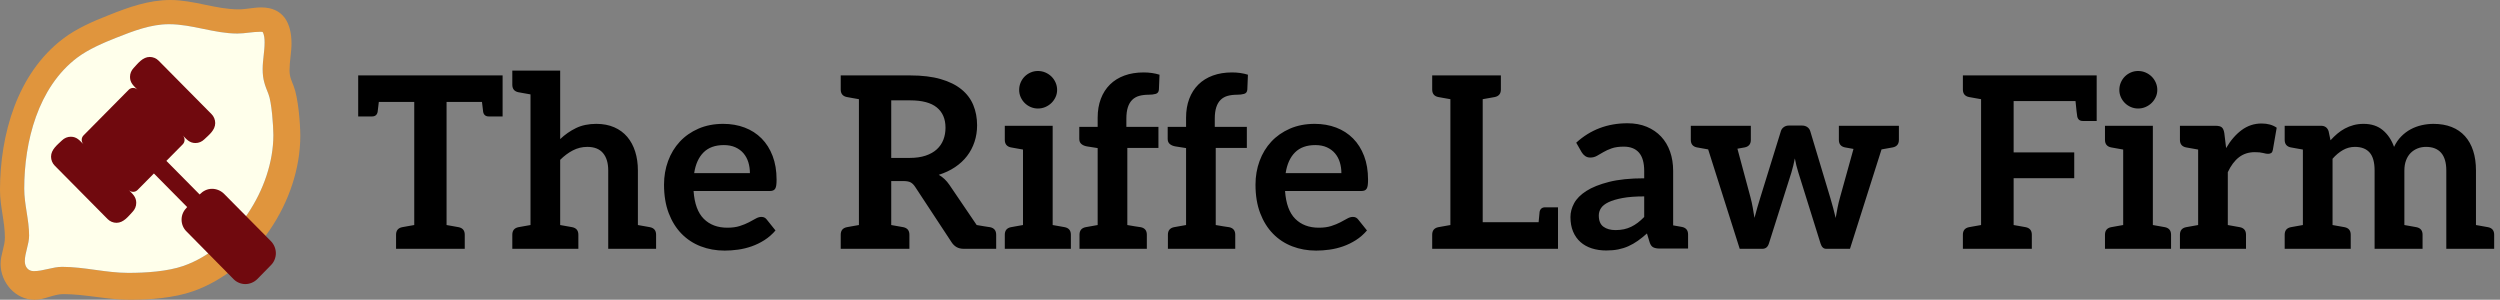 <?xml version="1.0" encoding="UTF-8" standalone="no"?>
<svg width="417px" height="50px" viewBox="0 0 417 50" version="1.1" xmlns="http://www.w3.org/2000/svg" xmlns:xlink="http://www.w3.org/1999/xlink" xmlns:sketch="http://www.bohemiancoding.com/sketch/ns">
    <rect x="0" y="0" width="417" height="50" fill="#808080" stroke="none"/>
    <!-- Generator: Sketch 3.2.2 (9983) - http://www.bohemiancoding.com/sketch -->
    <title>Logo</title>
    <desc>Created with Sketch.</desc>
    <defs></defs>
    <g id="Page-1" stroke="none" stroke-width="1" fill="none" fill-rule="evenodd" sketch:type="MSPage">
        <g id="Logo" sketch:type="MSLayerGroup">
            <g id="Icon" sketch:type="MSShapeGroup">
                <g id="Lemon">
                    <path d="M48.981,14.355 C48.589,13.314 48.295,12.858 48.295,11.686 C48.295,10.221 48.622,8.724 48.622,7.259 C48.622,3.874 47.284,1.237 43.564,1.237 C42.291,1.237 41.051,1.562 39.811,1.562 C35.993,1.562 32.306,0 28.422,0 C24.8,0 21.439,1.204 18.111,2.539 C15.533,3.548 12.759,4.753 10.54,6.445 C2.839,12.272 0,22.493 0,31.738 C0,34.408 0.816,36.979 0.816,39.616 C0.816,41.113 0.098,42.48 0.098,44.01 C0.098,47.103 2.545,50 5.776,50 C7.407,50 8.974,49.056 10.54,49.056 C14.228,49.056 17.882,50 21.602,50 C24.996,50 29.01,49.707 32.24,48.568 C42.552,44.922 50.09,33.496 50.09,22.656 C50.09,20.573 49.731,16.243 48.981,14.355 Z M45.598,22.522 C45.598,31.473 39.165,41.332 30.62,44.348 C27.923,45.289 24.284,45.516 21.393,45.516 C17.689,45.516 14.083,44.51 10.379,44.51 C8.754,44.51 7.227,45.224 5.635,45.224 C4.66,45.224 4.141,44.478 4.141,43.57 C4.141,42.143 4.855,40.781 4.855,39.289 C4.855,36.662 4.043,34.1 4.043,31.473 C4.043,23.657 6.317,14.576 12.88,9.614 C14.797,8.187 17.234,7.149 19.443,6.274 C22.237,5.171 25.162,4.036 28.183,4.036 C32.049,4.036 35.721,5.593 39.587,5.593 C40.854,5.593 42.121,5.301 43.388,5.301 C43.518,5.301 43.681,5.301 43.811,5.333 C44.103,5.852 44.136,6.501 44.136,7.117 C44.136,8.576 43.811,10.036 43.811,11.528 C43.811,13.279 44.168,14.154 44.785,15.711 C45.305,17.008 45.598,20.998 45.598,22.522 C45.598,22.522 45.598,20.998 45.598,22.522 Z" fill="#E0953D"></path>
                    <path d="M45.598,22.522 C45.598,31.473 39.165,41.332 30.62,44.348 C27.923,45.289 24.284,45.516 21.393,45.516 C17.689,45.516 14.083,44.51 10.379,44.51 C8.754,44.51 7.227,45.224 5.635,45.224 C4.66,45.224 4.141,44.478 4.141,43.57 C4.141,42.143 4.855,40.781 4.855,39.289 C4.855,36.662 4.043,34.1 4.043,31.473 C4.043,23.657 6.317,14.576 12.88,9.614 C14.797,8.187 17.234,7.149 19.443,6.274 C22.237,5.171 25.162,4.036 28.183,4.036 C32.049,4.036 35.721,5.593 39.587,5.593 C40.854,5.593 42.121,5.301 43.388,5.301 C43.518,5.301 43.681,5.301 43.811,5.333 C44.103,5.852 44.136,6.501 44.136,7.117 C44.136,8.576 43.811,10.036 43.811,11.528 C43.811,13.279 44.168,14.154 44.785,15.711 C45.305,17.008 45.598,20.998 45.598,22.522 C45.598,22.522 45.598,20.998 45.598,22.522 L45.598,22.522 L45.598,22.522 Z" id="Lemon-Inner" fill="#FFFFEB"></path>
                </g>
                <path d="M45.212,40.25 L37.348,32.305 C36.829,31.802 36.114,31.495 35.377,31.495 C34.554,31.495 33.882,31.846 33.298,32.437 L27.752,26.834 L30.481,24.076 C30.676,23.879 30.785,23.617 30.785,23.332 C30.785,23.047 30.676,22.785 30.481,22.588 C31.131,23.244 31.608,23.857 32.604,23.857 C33.168,23.857 33.666,23.638 34.077,23.244 C34.857,22.5 35.897,21.712 35.897,20.531 C35.897,19.983 35.68,19.436 35.29,19.042 L26.452,10.113 C26.062,9.719 25.521,9.5 24.979,9.5 C23.809,9.5 23.029,10.551 22.293,11.338 C21.903,11.754 21.686,12.258 21.686,12.827 C21.686,13.833 22.293,14.315 22.943,14.972 C22.748,14.775 22.488,14.665 22.206,14.665 C21.925,14.665 21.665,14.775 21.47,14.972 L13.931,22.588 C13.736,22.785 13.628,23.047 13.628,23.332 C13.628,23.617 13.736,23.879 13.931,24.076 C13.281,23.42 12.805,22.807 11.808,22.807 C11.245,22.807 10.747,23.026 10.335,23.42 C9.555,24.164 8.515,24.952 8.515,26.133 C8.515,26.681 8.732,27.228 9.122,27.622 L17.96,36.551 C18.35,36.945 18.892,37.164 19.433,37.164 C20.603,37.164 21.383,36.113 22.12,35.326 C22.509,34.91 22.726,34.406 22.726,33.837 C22.726,32.831 22.12,32.349 21.47,31.692 C21.665,31.889 21.925,31.999 22.206,31.999 C22.488,31.999 22.748,31.889 22.943,31.692 L25.672,28.935 L31.218,34.538 C30.633,35.129 30.286,35.807 30.286,36.639 C30.286,37.383 30.59,38.105 31.11,38.608 L38.973,46.575 C39.471,47.078 40.186,47.385 40.923,47.385 C41.659,47.385 42.374,47.078 42.894,46.575 L45.212,44.211 C45.71,43.708 46.014,42.986 46.014,42.242 C46.014,41.497 45.71,40.775 45.212,40.25 Z" id="Gavel" fill="#70090E"></path>
            </g>
            <path d="M83.202,12.58 L83.177,12.58 L60.405,12.58 L60.342,12.58 L59.747,12.58 L59.747,19.423 L59.919,19.423 L60.405,19.423 L62.054,19.423 C62.57,19.423 62.881,19.175 62.988,18.677 C63.029,18.442 63.096,17.883 63.188,17 L69.097,17 L69.097,37.535 C68.597,37.623 68.202,37.693 67.914,37.744 C67.625,37.796 67.426,37.832 67.317,37.852 C67.208,37.872 67.124,37.887 67.065,37.897 C66.397,38.04 66.063,38.457 66.063,39.148 L66.063,41.499 L69.098,41.499 L74.487,41.499 L77.52,41.499 L77.52,39.148 C77.52,38.457 77.186,38.04 76.517,37.897 C76.458,37.887 76.375,37.872 76.266,37.852 C76.157,37.832 75.958,37.796 75.669,37.744 C75.381,37.692 74.986,37.623 74.487,37.535 L74.487,17 L80.394,17 C80.486,17.885 80.553,18.445 80.593,18.678 C80.7,19.175 81.012,19.424 81.528,19.423 L83.177,19.423 L83.663,19.423 L83.834,19.423 L83.834,12.58 L83.202,12.58 Z M108.433,37.898 C108.375,37.887 108.291,37.872 108.182,37.852 C108.073,37.832 107.874,37.796 107.585,37.745 C107.296,37.693 106.901,37.623 106.401,37.535 L106.401,28.44 C106.401,27.293 106.251,26.243 105.95,25.29 C105.649,24.337 105.209,23.517 104.628,22.83 C104.046,22.143 103.322,21.61 102.454,21.23 C101.586,20.851 100.59,20.661 99.468,20.66 C98.173,20.66 97.044,20.894 96.083,21.36 C95.121,21.827 94.239,22.44 93.438,23.2 L93.438,11.781 L88.489,11.781 L85.454,11.781 L85.454,14.132 C85.453,14.823 85.788,15.24 86.456,15.383 C86.515,15.393 86.599,15.408 86.708,15.428 C86.817,15.447 87.016,15.483 87.305,15.536 C87.594,15.587 87.988,15.657 88.489,15.745 L88.489,37.535 C87.988,37.623 87.594,37.693 87.305,37.745 C87.016,37.797 86.817,37.832 86.708,37.852 C86.599,37.872 86.515,37.888 86.456,37.898 C85.788,38.041 85.453,38.458 85.454,39.149 L85.454,41.5 L88.489,41.5 L93.438,41.5 L96.471,41.5 L96.471,39.149 C96.471,38.458 96.137,38.041 95.468,37.898 C95.41,37.888 95.326,37.872 95.217,37.852 C95.107,37.832 94.908,37.797 94.62,37.745 C94.332,37.693 93.938,37.624 93.438,37.536 L93.438,26.66 C94.106,25.994 94.813,25.467 95.562,25.081 C96.31,24.694 97.111,24.5 97.966,24.5 C99.128,24.5 99.999,24.844 100.58,25.53 C101.161,26.217 101.452,27.187 101.452,28.44 L101.452,41.5 L106.401,41.5 L109.436,41.5 L109.436,39.149 C109.436,38.458 109.102,38.041 108.433,37.898 C108.433,37.898 109.102,38.041 108.433,37.898 Z M120.637,20.66 C119.101,20.66 117.722,20.927 116.5,21.46 C115.277,21.993 114.242,22.717 113.394,23.63 C112.546,24.543 111.895,25.617 111.44,26.85 C110.986,28.083 110.759,29.4 110.759,30.8 C110.759,32.6 111.02,34.183 111.541,35.55 C112.062,36.917 112.776,38.063 113.684,38.99 C114.593,39.917 115.661,40.617 116.89,41.09 C118.119,41.563 119.448,41.8 120.877,41.8 C121.599,41.8 122.343,41.747 123.111,41.64 C123.879,41.533 124.634,41.35 125.375,41.09 C126.117,40.83 126.828,40.483 127.509,40.05 C128.191,39.617 128.805,39.08 129.353,38.44 L127.91,36.64 C127.803,36.493 127.676,36.38 127.529,36.3 C127.382,36.22 127.209,36.18 127.008,36.18 C126.701,36.18 126.384,36.273 126.057,36.46 C125.73,36.647 125.349,36.853 124.915,37.08 C124.481,37.307 123.973,37.513 123.392,37.7 C122.811,37.887 122.12,37.98 121.318,37.98 C119.689,37.98 118.38,37.487 117.391,36.5 C116.403,35.513 115.835,33.967 115.688,31.86 L128.391,31.86 C128.618,31.86 128.805,31.83 128.952,31.77 C129.099,31.71 129.216,31.61 129.303,31.47 C129.389,31.33 129.45,31.137 129.483,30.89 C129.516,30.643 129.533,30.333 129.533,29.96 C129.533,28.48 129.313,27.163 128.872,26.01 C128.431,24.857 127.817,23.883 127.029,23.09 C126.24,22.297 125.302,21.693 124.214,21.28 C123.125,20.867 121.933,20.66 120.637,20.66 C120.637,20.66 121.933,20.66 120.637,20.66 Z M120.737,24.2 C121.472,24.2 122.113,24.323 122.661,24.57 C123.208,24.817 123.663,25.153 124.023,25.58 C124.384,26.007 124.651,26.503 124.825,27.07 C124.998,27.637 125.085,28.24 125.085,28.88 L115.788,28.88 C116.015,27.387 116.536,26.233 117.351,25.42 C118.166,24.607 119.295,24.2 120.737,24.2 C120.737,24.2 119.295,24.2 120.737,24.2 Z M165.158,37.897 C165.099,37.887 164.997,37.871 164.853,37.852 C164.709,37.832 164.475,37.796 164.149,37.744 C163.824,37.692 163.411,37.622 162.911,37.534 L158.351,30.819 C157.857,30.1 157.27,29.547 156.588,29.159 C157.604,28.839 158.509,28.412 159.302,27.879 C160.098,27.346 160.766,26.726 161.307,26.019 C161.847,25.314 162.261,24.527 162.548,23.659 C162.836,22.793 162.979,21.873 162.979,20.9 C162.98,19.673 162.769,18.55 162.348,17.53 C161.928,16.51 161.267,15.633 160.365,14.9 C159.463,14.167 158.308,13.597 156.899,13.19 C155.49,12.783 153.797,12.58 151.82,12.58 L143.268,12.58 L140.232,12.58 L140.232,14.931 C140.232,15.622 140.566,16.039 141.235,16.182 C141.294,16.192 141.378,16.207 141.487,16.227 C141.596,16.247 141.795,16.283 142.083,16.335 C142.372,16.386 142.767,16.456 143.268,16.545 L143.268,37.535 C142.767,37.623 142.372,37.693 142.084,37.744 C141.795,37.796 141.596,37.832 141.486,37.852 C141.377,37.872 141.293,37.887 141.235,37.897 C140.566,38.04 140.232,38.457 140.232,39.148 L140.232,41.499 L143.268,41.499 L148.657,41.499 L151.688,41.499 L151.688,39.148 C151.688,38.457 151.353,38.04 150.685,37.897 C150.626,37.887 150.542,37.872 150.434,37.852 C150.325,37.832 150.126,37.796 149.838,37.745 C149.549,37.693 149.156,37.623 148.657,37.535 L148.657,30.2 L150.678,30.2 C151.212,30.2 151.616,30.273 151.89,30.42 C152.164,30.566 152.414,30.813 152.642,31.16 L158.732,40.419 C158.959,40.766 159.236,41.033 159.564,41.219 C159.891,41.406 160.289,41.499 160.756,41.499 L163.126,41.499 L165.605,41.499 L166.162,41.499 L166.162,39.148 C166.161,38.457 165.827,38.04 165.158,37.897 C165.158,37.897 165.827,38.04 165.158,37.897 Z M154.394,25.96 C153.639,26.213 152.754,26.34 151.74,26.34 L148.657,26.34 L148.657,16.74 L151.82,16.74 C153.81,16.74 155.289,17.133 156.258,17.92 C157.226,18.707 157.71,19.833 157.711,21.3 C157.71,22.033 157.59,22.707 157.35,23.32 C157.109,23.933 156.745,24.463 156.258,24.91 C155.77,25.357 155.149,25.707 154.394,25.96 C154.394,25.96 155.149,25.707 154.394,25.96 Z M177.618,37.897 C177.559,37.887 177.476,37.872 177.367,37.852 C177.258,37.832 177.059,37.796 176.77,37.744 C176.481,37.693 176.086,37.623 175.585,37.535 L175.585,20.98 L170.637,20.98 L167.601,20.98 L167.601,23.331 C167.601,24.022 167.935,24.439 168.604,24.582 C168.663,24.592 168.747,24.608 168.856,24.628 C168.965,24.648 169.164,24.683 169.453,24.735 C169.741,24.787 170.136,24.857 170.637,24.945 L170.637,37.535 C170.136,37.623 169.741,37.693 169.453,37.744 C169.164,37.796 168.965,37.832 168.856,37.852 C168.747,37.872 168.663,37.887 168.604,37.897 C167.935,38.04 167.601,38.457 167.601,39.148 L167.601,41.5 L170.637,41.5 L175.585,41.5 L178.621,41.5 L178.621,39.148 C178.621,38.457 178.287,38.041 177.618,37.897 C177.618,37.897 178.287,38.041 177.618,37.897 Z M176.327,15 C176.327,14.56 176.24,14.147 176.066,13.76 C175.893,13.373 175.662,13.04 175.375,12.76 C175.088,12.48 174.751,12.257 174.363,12.09 C173.976,11.923 173.562,11.84 173.121,11.84 C172.694,11.839 172.29,11.923 171.909,12.09 C171.528,12.257 171.198,12.48 170.917,12.76 C170.637,13.04 170.413,13.373 170.246,13.76 C170.079,14.147 169.995,14.56 169.995,15 C169.995,15.427 170.079,15.827 170.246,16.2 C170.413,16.573 170.637,16.9 170.917,17.18 C171.198,17.46 171.528,17.683 171.909,17.85 C172.29,18.016 172.694,18.1 173.121,18.1 C173.562,18.1 173.976,18.017 174.363,17.85 C174.751,17.683 175.088,17.46 175.375,17.18 C175.662,16.9 175.893,16.573 176.066,16.2 C176.24,15.827 176.327,15.427 176.327,15 C176.327,15 176.327,15.427 176.327,15 Z M188.128,17.89 C188.295,17.377 188.539,16.964 188.859,16.651 C189.18,16.337 189.571,16.117 190.031,15.99 C190.492,15.864 191.017,15.8 191.604,15.8 C192.045,15.801 192.433,15.755 192.767,15.66 C193.1,15.567 193.28,15.327 193.307,14.94 L193.407,12.461 C192.592,12.207 191.71,12.081 190.763,12.081 C189.574,12.081 188.505,12.254 187.557,12.6 C186.609,12.947 185.804,13.447 185.143,14.1 C184.481,14.754 183.974,15.547 183.62,16.48 C183.266,17.413 183.089,18.467 183.089,19.64 L183.089,21.16 L180.024,21.16 L180.024,23.18 C180.024,23.54 180.141,23.82 180.374,24.02 C180.608,24.22 180.918,24.353 181.306,24.42 L183.089,24.7 L183.089,37.536 C182.59,37.624 182.197,37.693 181.91,37.745 C181.622,37.796 181.424,37.832 181.314,37.852 C181.204,37.872 181.12,37.887 181.063,37.897 C180.394,38.04 180.06,38.457 180.06,39.148 L180.06,41.5 L183.095,41.5 L188.035,41.5 L188.038,41.5 L191.292,41.5 L191.292,39.148 C191.293,38.457 190.958,38.04 190.29,37.897 C190.23,37.887 190.128,37.872 189.983,37.852 C189.838,37.832 189.602,37.796 189.276,37.745 C188.95,37.693 188.537,37.623 188.038,37.535 L188.038,24.68 L193.227,24.68 L193.227,21.16 L187.878,21.16 L187.878,19.8 C187.878,19.04 187.961,18.404 188.128,17.89 C188.128,17.89 187.961,18.404 188.128,17.89 Z M202.875,17.89 C203.041,17.377 203.285,16.964 203.606,16.651 C203.927,16.337 204.318,16.117 204.778,15.99 C205.239,15.864 205.763,15.8 206.351,15.8 C206.792,15.801 207.179,15.755 207.513,15.66 C207.847,15.567 208.027,15.327 208.054,14.94 L208.154,12.461 C207.338,12.207 206.457,12.081 205.509,12.081 C204.32,12.081 203.252,12.254 202.304,12.6 C201.356,12.947 200.551,13.447 199.889,14.1 C199.228,14.754 198.72,15.547 198.367,16.48 C198.013,17.413 197.836,18.467 197.836,19.64 L197.836,21.16 L194.77,21.16 L194.77,23.18 C194.77,23.54 194.887,23.82 195.121,24.02 C195.354,24.22 195.665,24.353 196.053,24.42 L197.836,24.7 L197.836,37.536 C197.337,37.624 196.944,37.693 196.656,37.745 C196.369,37.796 196.17,37.832 196.06,37.852 C195.95,37.872 195.867,37.887 195.809,37.897 C195.141,38.04 194.806,38.457 194.807,39.148 L194.807,41.5 L197.842,41.5 L202.781,41.5 L202.785,41.5 L206.039,41.5 L206.039,39.148 C206.039,38.457 205.705,38.04 205.036,37.897 C204.976,37.887 204.874,37.872 204.729,37.852 C204.584,37.832 204.349,37.796 204.023,37.745 C203.696,37.693 203.284,37.623 202.785,37.535 L202.785,24.68 L207.974,24.68 L207.974,21.16 L202.624,21.16 L202.624,19.8 C202.624,19.04 202.707,18.404 202.875,17.89 C202.875,17.89 202.707,18.404 202.875,17.89 Z M219.294,20.66 C217.758,20.66 216.379,20.927 215.157,21.46 C213.935,21.993 212.9,22.717 212.051,23.63 C211.203,24.543 210.552,25.617 210.098,26.85 C209.644,28.083 209.417,29.4 209.417,30.8 C209.417,32.6 209.677,34.183 210.198,35.55 C210.719,36.917 211.434,38.063 212.342,38.99 C213.25,39.917 214.319,40.617 215.548,41.09 C216.777,41.563 218.106,41.8 219.535,41.8 C220.256,41.8 221.001,41.747 221.769,41.64 C222.537,41.533 223.292,41.35 224.033,41.09 C224.774,40.83 225.486,40.483 226.167,40.05 C226.848,39.617 227.462,39.08 228.01,38.44 L226.567,36.64 C226.461,36.493 226.334,36.38 226.187,36.3 C226.04,36.22 225.866,36.18 225.666,36.18 C225.359,36.18 225.041,36.273 224.714,36.46 C224.387,36.647 224.006,36.853 223.572,37.08 C223.138,37.307 222.63,37.513 222.049,37.7 C221.468,37.887 220.777,37.98 219.976,37.98 C218.346,37.98 217.037,37.487 216.049,36.5 C215.06,35.513 214.493,33.967 214.346,31.86 L227.048,31.86 C227.275,31.86 227.462,31.83 227.609,31.77 C227.756,31.71 227.873,31.61 227.96,31.47 C228.047,31.33 228.107,31.137 228.14,30.89 C228.174,30.643 228.19,30.333 228.19,29.96 C228.19,28.48 227.97,27.163 227.529,26.01 C227.089,24.857 226.474,23.883 225.686,23.09 C224.898,22.297 223.96,21.693 222.871,21.28 C221.782,20.867 220.59,20.66 219.294,20.66 C219.294,20.66 220.59,20.66 219.294,20.66 Z M219.395,24.2 C220.129,24.2 220.771,24.323 221.318,24.57 C221.866,24.817 222.32,25.153 222.681,25.58 C223.041,26.007 223.308,26.503 223.482,27.07 C223.656,27.637 223.743,28.24 223.743,28.88 L214.446,28.88 C214.673,27.387 215.194,26.233 216.009,25.42 C216.823,24.607 217.952,24.2 219.395,24.2 C219.395,24.2 217.952,24.2 219.395,24.2 Z M257.74,34.58 C257.224,34.58 256.913,34.829 256.806,35.326 C256.78,35.468 256.725,36.045 256.641,37.06 L247.315,37.06 L247.315,16.545 C247.814,16.457 248.208,16.387 248.495,16.335 C248.783,16.284 248.982,16.248 249.092,16.228 C249.203,16.208 249.286,16.193 249.343,16.183 C250.012,16.039 250.346,15.623 250.346,14.932 L250.346,12.58 L247.31,12.58 L241.925,12.58 L238.89,12.58 L238.89,14.932 C238.889,15.623 239.224,16.04 239.892,16.183 C239.951,16.192 240.035,16.207 240.144,16.228 C240.253,16.248 240.452,16.284 240.741,16.336 C241.03,16.387 241.424,16.457 241.925,16.545 L241.925,37.535 C241.424,37.623 241.03,37.693 240.741,37.745 C240.452,37.796 240.253,37.832 240.144,37.852 C240.035,37.872 239.951,37.887 239.892,37.898 C239.224,38.041 238.889,38.458 238.89,39.149 L238.89,41.5 L241.925,41.5 L258.797,41.5 L258.915,41.5 L259.874,41.5 L259.874,39.395 L259.874,38.624 L259.874,34.58 L257.74,34.58 Z M280.568,37.857 C280.528,37.85 280.384,37.824 280.137,37.779 C279.89,37.734 279.538,37.671 279.081,37.591 L279.081,28.5 C279.082,27.34 278.911,26.273 278.571,25.3 C278.231,24.328 277.733,23.491 277.078,22.79 C276.423,22.09 275.625,21.543 274.684,21.15 C273.741,20.757 272.669,20.56 271.468,20.56 C268.129,20.56 265.277,21.64 262.913,23.8 L263.815,25.38 C263.961,25.633 264.155,25.846 264.396,26.02 C264.636,26.193 264.923,26.28 265.257,26.28 C265.658,26.28 266.025,26.187 266.359,26 C266.696,25.812 267.06,25.602 267.451,25.37 C267.844,25.137 268.308,24.927 268.843,24.74 C269.378,24.553 270.046,24.46 270.847,24.46 C271.956,24.46 272.8,24.792 273.381,25.457 C273.962,26.123 274.253,27.147 274.253,28.531 L274.253,29.74 C271.915,29.74 269.958,29.941 268.382,30.342 C266.806,30.743 265.544,31.248 264.596,31.857 C263.648,32.466 262.97,33.148 262.562,33.903 C262.155,34.659 261.951,35.425 261.951,36.201 C261.951,37.124 262.098,37.934 262.392,38.629 C262.686,39.325 263.096,39.907 263.624,40.375 C264.152,40.843 264.783,41.195 265.517,41.429 C266.253,41.663 267.054,41.78 267.922,41.78 C268.656,41.78 269.324,41.72 269.925,41.6 C270.526,41.48 271.094,41.3 271.628,41.06 C272.164,40.819 272.681,40.522 273.181,40.17 C273.682,39.817 274.193,39.407 274.714,38.94 L275.155,40.4 C275.288,40.826 275.488,41.11 275.756,41.249 C276.022,41.389 276.39,41.459 276.858,41.459 L278.536,41.459 L279.081,41.459 L281.571,41.459 L281.571,39.108 C281.571,38.417 281.237,38 280.568,37.857 C280.568,37.857 281.237,38 280.568,37.857 Z M274.253,36.194 C273.892,36.562 273.535,36.88 273.181,37.149 C272.826,37.418 272.459,37.645 272.079,37.828 C271.698,38.012 271.294,38.149 270.867,38.242 C270.439,38.333 269.972,38.379 269.464,38.379 C268.635,38.379 267.964,38.191 267.451,37.815 C266.936,37.44 266.679,36.815 266.679,35.942 C266.679,35.499 266.803,35.089 267.05,34.713 C267.297,34.338 267.714,34.008 268.302,33.726 C268.89,33.444 269.668,33.213 270.636,33.031 C271.603,32.85 272.809,32.76 274.253,32.76 C274.253,32.76 272.809,32.76 274.253,32.76 L274.253,36.194 Z M315.088,20.981 L315.088,20.981 L311.342,20.981 C311.339,20.981 311.337,20.981 311.334,20.981 L306.724,20.981 L306.724,23.332 C306.724,24.023 307.058,24.441 307.726,24.583 C307.993,24.63 308.044,24.643 309.162,24.841 L306.934,32.86 C306.76,33.474 306.616,34.067 306.503,34.64 C306.389,35.214 306.286,35.787 306.192,36.36 C306.059,35.814 305.922,35.27 305.782,34.73 C305.641,34.19 305.484,33.634 305.311,33.061 L301.945,21.861 C301.864,21.594 301.704,21.374 301.464,21.201 C301.223,21.028 300.923,20.941 300.562,20.941 L298.378,20.941 C298.058,20.941 297.777,21.028 297.537,21.201 C297.296,21.374 297.136,21.594 297.056,21.861 L293.65,32.861 C293.462,33.461 293.286,34.047 293.119,34.621 C292.952,35.194 292.795,35.767 292.648,36.34 C292.554,35.767 292.457,35.194 292.357,34.621 C292.257,34.047 292.127,33.461 291.967,32.861 L289.802,24.805 C290.728,24.641 290.787,24.627 291.037,24.583 C291.706,24.441 292.04,24.023 292.04,23.332 L292.04,20.981 L287.607,20.981 C287.605,20.981 287.602,20.981 287.599,20.981 L283.672,20.981 L283.672,20.981 L282.027,20.981 L282.027,23.332 C282.027,24.023 282.361,24.441 283.03,24.583 C283.338,24.638 283.22,24.621 284.923,24.921 L290.184,41.5 L293.971,41.5 C294.504,41.5 294.865,41.207 295.052,40.62 L298.799,28.8 C298.919,28.4 299.026,28.004 299.12,27.61 C299.213,27.217 299.3,26.821 299.38,26.42 C299.447,26.807 299.53,27.197 299.631,27.59 C299.731,27.984 299.841,28.374 299.961,28.76 L303.668,40.62 C303.855,41.207 304.162,41.5 304.59,41.5 L308.577,41.5 L313.838,24.922 C315.543,24.621 315.425,24.637 315.733,24.583 C316.402,24.441 316.736,24.023 316.736,23.332 L316.736,20.981 L315.088,20.981 Z M348.717,12.58 L347.806,12.58 L330.444,12.58 L327.409,12.58 L327.409,14.931 C327.409,15.622 327.743,16.039 328.411,16.182 C328.47,16.192 328.554,16.207 328.663,16.228 C328.772,16.248 328.971,16.284 329.26,16.335 C329.549,16.387 329.944,16.457 330.444,16.545 L330.444,37.535 C329.944,37.623 329.549,37.693 329.26,37.744 C328.971,37.796 328.772,37.832 328.663,37.852 C328.554,37.872 328.47,37.887 328.411,37.897 C327.743,38.04 327.408,38.457 327.409,39.148 L327.409,41.5 L330.444,41.5 L335.874,41.5 L338.908,41.5 L338.908,39.148 C338.908,38.457 338.574,38.04 337.905,37.897 C337.847,37.887 337.763,37.872 337.654,37.852 C337.545,37.832 337.346,37.796 337.057,37.744 C336.768,37.693 336.374,37.623 335.874,37.535 L335.874,29.72 L345.983,29.72 L345.983,25.42 L335.874,25.42 L335.874,16.86 L346.194,16.86 C346.333,18.264 346.43,19.122 346.485,19.434 C346.592,19.931 346.903,20.179 347.419,20.179 L349.068,20.179 L349.554,20.179 L349.726,20.179 L349.726,16.312 L349.726,15.364 L349.726,12.58 L348.717,12.58 Z M361.128,37.897 C361.069,37.887 360.986,37.872 360.877,37.852 C360.768,37.832 360.569,37.796 360.28,37.744 C359.991,37.693 359.596,37.623 359.096,37.535 L359.096,20.98 L354.147,20.98 L351.111,20.98 L351.111,23.331 C351.111,24.022 351.446,24.439 352.114,24.582 C352.173,24.592 352.257,24.608 352.366,24.628 C352.475,24.648 352.674,24.683 352.963,24.735 C353.251,24.787 353.646,24.857 354.147,24.945 L354.147,37.535 C353.646,37.623 353.251,37.693 352.963,37.744 C352.674,37.796 352.475,37.832 352.366,37.852 C352.257,37.872 352.173,37.887 352.114,37.897 C351.446,38.04 351.111,38.457 351.111,39.148 L351.111,41.5 L354.147,41.5 L359.096,41.5 L362.131,41.5 L362.131,39.148 C362.131,38.457 361.797,38.041 361.128,37.897 C361.128,37.897 361.797,38.041 361.128,37.897 Z M359.837,15 C359.837,14.56 359.75,14.147 359.576,13.76 C359.403,13.373 359.172,13.04 358.885,12.76 C358.598,12.48 358.261,12.257 357.873,12.09 C357.486,11.923 357.072,11.84 356.631,11.84 C356.204,11.839 355.8,11.923 355.419,12.09 C355.038,12.257 354.708,12.48 354.427,12.76 C354.147,13.04 353.923,13.373 353.756,13.76 C353.589,14.147 353.505,14.56 353.505,15 C353.505,15.427 353.589,15.827 353.756,16.2 C353.923,16.573 354.147,16.9 354.427,17.18 C354.708,17.46 355.038,17.683 355.419,17.85 C355.8,18.016 356.204,18.1 356.631,18.1 C357.072,18.1 357.486,18.017 357.873,17.85 C358.261,17.683 358.598,17.46 358.885,17.18 C359.172,16.9 359.403,16.573 359.576,16.2 C359.75,15.827 359.837,15.427 359.837,15 C359.837,15 359.837,15.427 359.837,15 Z M377.228,20.6 C375.999,20.6 374.891,20.967 373.902,21.7 C372.914,22.434 372.052,23.434 371.318,24.7 L371.017,22.22 C370.95,21.768 370.817,21.447 370.617,21.26 C370.416,21.074 370.062,20.98 369.554,20.98 L366.649,20.98 L366.649,20.981 L363.614,20.981 L363.614,23.332 C363.614,24.023 363.948,24.44 364.617,24.583 C364.925,24.637 364.943,24.645 366.649,24.946 L366.649,37.535 C364.943,37.836 364.925,37.844 364.617,37.898 C363.948,38.041 363.614,38.458 363.614,39.149 L363.614,41.5 L366.649,41.5 L371.597,41.5 L371.598,41.5 L374.633,41.5 L374.633,39.149 C374.633,38.458 374.299,38.041 373.63,37.898 C373.322,37.844 373.304,37.836 371.598,37.535 L371.598,28.72 C372.106,27.627 372.727,26.797 373.462,26.23 C374.196,25.664 375.077,25.38 376.106,25.38 C376.68,25.38 377.141,25.427 377.489,25.52 C377.836,25.614 378.11,25.66 378.31,25.66 C378.537,25.66 378.717,25.61 378.851,25.51 C378.984,25.41 379.071,25.241 379.111,25.001 L379.753,21.301 C379.085,20.834 378.243,20.6 377.228,20.6 Z M415.025,37.898 C414.966,37.888 414.882,37.873 414.773,37.853 C414.664,37.833 414.465,37.797 414.176,37.745 C413.887,37.693 413.493,37.623 412.992,37.535 L412.992,28.441 C412.992,27.202 412.835,26.102 412.521,25.141 C412.207,24.181 411.75,23.367 411.149,22.701 C410.547,22.034 409.806,21.527 408.925,21.181 C408.042,20.834 407.034,20.661 405.899,20.661 C405.245,20.661 404.594,20.734 403.946,20.881 C403.297,21.028 402.686,21.254 402.113,21.561 C401.538,21.868 401.01,22.264 400.53,22.751 C400.048,23.238 399.647,23.822 399.328,24.501 C398.913,23.341 398.289,22.411 397.454,21.711 C396.619,21.01 395.554,20.66 394.259,20.66 C393.644,20.66 393.08,20.731 392.566,20.871 C392.051,21.011 391.571,21.2 391.123,21.44 C390.677,21.68 390.256,21.966 389.861,22.3 C389.467,22.634 389.09,23 388.729,23.4 L388.409,21.88 C388.208,21.28 387.787,20.98 387.146,20.98 L384.121,20.981 L381.085,20.981 L381.085,23.332 C381.085,24.023 381.419,24.44 382.088,24.583 C382.147,24.593 382.231,24.608 382.34,24.628 C382.449,24.648 382.648,24.684 382.937,24.736 C383.225,24.788 383.62,24.857 384.121,24.946 L384.121,37.535 C383.62,37.623 383.225,37.693 382.937,37.745 C382.648,37.796 382.449,37.832 382.34,37.852 C382.231,37.872 382.147,37.887 382.088,37.898 C381.419,38.041 381.085,38.458 381.085,39.149 L381.085,41.5 L384.121,41.5 L389.069,41.5 L392.1,41.5 L392.1,39.149 C392.1,38.458 391.766,38.041 391.097,37.898 C391.039,37.888 390.955,37.872 390.846,37.852 C390.736,37.832 390.538,37.796 390.25,37.745 C389.962,37.694 389.568,37.624 389.069,37.536 L389.069,26.48 C389.603,25.867 390.181,25.384 390.802,25.03 C391.424,24.677 392.088,24.501 392.796,24.5 C393.878,24.501 394.696,24.814 395.25,25.441 C395.805,26.068 396.082,27.067 396.082,28.44 L396.082,41.5 L401.05,41.5 L404.084,41.5 L404.084,39.149 C404.084,38.458 403.75,38.041 403.082,37.898 C403.024,37.888 402.94,37.872 402.83,37.852 C402.72,37.832 402.521,37.796 402.234,37.745 C401.946,37.693 401.551,37.624 401.05,37.535 L401.05,28.44 C401.05,27.8 401.144,27.234 401.331,26.74 C401.518,26.247 401.775,25.837 402.102,25.51 C402.429,25.184 402.81,24.934 403.244,24.761 C403.678,24.587 404.149,24.5 404.657,24.5 C405.765,24.5 406.607,24.83 407.181,25.49 C407.756,26.151 408.043,27.134 408.043,28.441 L408.043,41.5 L412.991,41.5 L416.027,41.5 L416.027,39.149 C416.027,38.458 415.693,38.041 415.025,37.898 C415.025,37.898 415.693,38.041 415.025,37.898 Z" id="The-Riffe-Law-Firm" fill="#000000" sketch:type="MSShapeGroup"></path>
        </g>
    </g>
</svg>